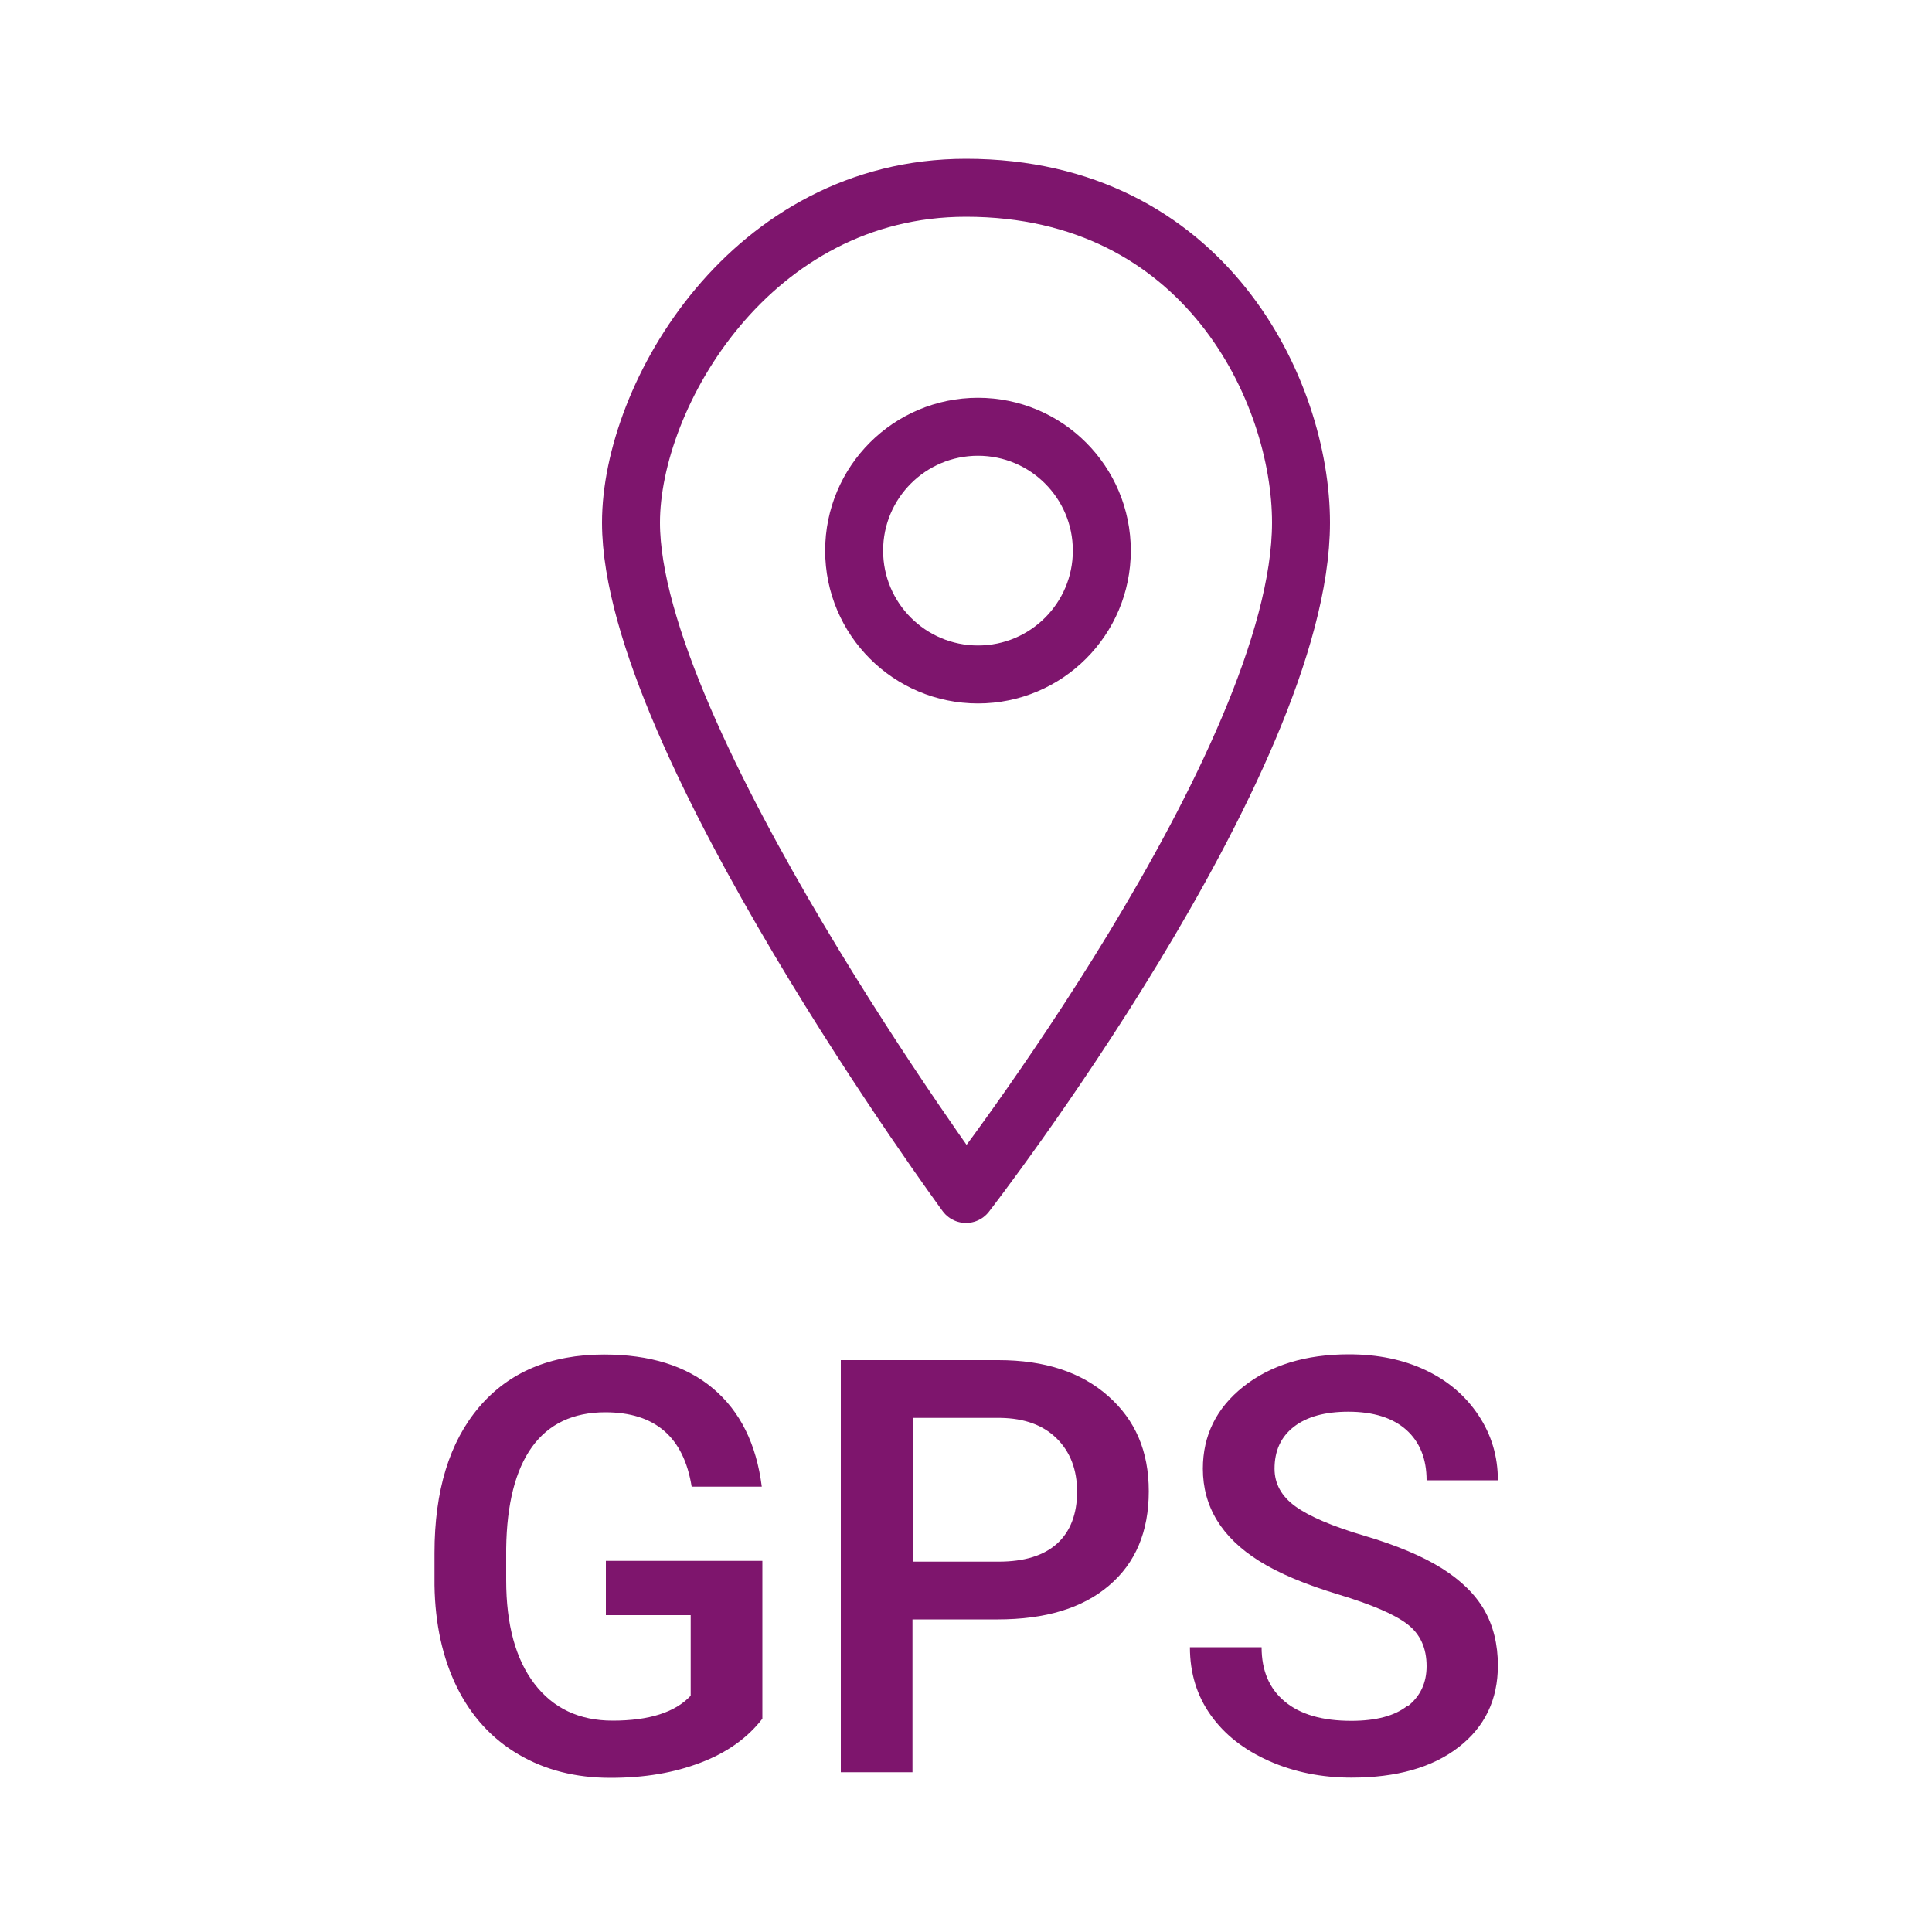 <?xml version="1.0" encoding="UTF-8"?>
<svg id="Ebene_1" data-name="Ebene 1" xmlns="http://www.w3.org/2000/svg" xmlns:xlink="http://www.w3.org/1999/xlink" viewBox="0 0 100 100">
  <defs>
    <style>
      .cls-1 {
        stroke-linecap: round;
        stroke-linejoin: round;
      }

      .cls-1, .cls-2, .cls-3 {
        fill: none;
      }

      .cls-1, .cls-3 {
        stroke: #7e156d;
        stroke-width: 3px;
      }

      .cls-4 {
        clip-path: url(#clippath-1);
      }

      .cls-5 {
        clip-path: url(#clippath);
      }

      .cls-6 {
        fill: #7e156d;
      }
    </style>
    <clipPath id="clippath">
      <rect class="cls-2" width="100" height="100"/>
    </clipPath>
    <clipPath id="clippath-1">
      <rect class="cls-2" width="100" height="100"/>
    </clipPath>
  </defs>
  <g class="cls-5">
    <g class="cls-4">
      <path class="cls-6" d="m72.85,88.29c-.65.52-1.62.78-2.91.78-1.49,0-2.64-.33-3.44-1-.8-.66-1.2-1.6-1.2-2.81h-3.71c0,1.34.36,2.51,1.08,3.52.72,1.01,1.72,1.79,3.02,2.37,1.29.57,2.71.86,4.26.86,2.33,0,4.18-.52,5.54-1.57s2.04-2.46,2.04-4.24c0-1.09-.24-2.05-.7-2.86-.47-.82-1.21-1.54-2.21-2.17-1.01-.63-2.34-1.19-4-1.68-1.66-.49-2.85-1-3.57-1.52-.72-.52-1.08-1.17-1.08-1.95,0-.93.33-1.65,1-2.17.67-.52,1.61-.78,2.82-.78,1.3,0,2.3.32,3,.94.7.63,1.05,1.5,1.05,2.61h3.69c0-1.23-.33-2.35-1-3.36s-1.58-1.79-2.74-2.34c-1.16-.55-2.49-.82-3.97-.82-2.24,0-4.06.56-5.46,1.67-1.4,1.11-2.1,2.53-2.1,4.25,0,1.96.97,3.56,2.92,4.78,1.02.64,2.38,1.21,4.1,1.73,1.72.52,2.91,1.03,3.57,1.54.66.51.99,1.23.99,2.17,0,.86-.32,1.55-.97,2.07m-25.64-14.92h4.56c1.23.02,2.2.37,2.9,1.06.7.69,1.06,1.61,1.06,2.76s-.35,2.07-1.04,2.69c-.69.62-1.7.93-3.02.93h-4.45v-7.44Zm4.41,10.43c2.47,0,4.39-.58,5.76-1.75,1.37-1.16,2.06-2.79,2.06-4.88s-.7-3.69-2.1-4.93c-1.4-1.24-3.29-1.86-5.68-1.86h-8.16v21.33h3.71v-7.91h4.41Zm-12.19-3.03h-8.09v2.81h4.39v4.17c-.8.86-2.15,1.29-4.04,1.29-1.73,0-3.08-.64-4.05-1.91-.97-1.27-1.46-3.06-1.46-5.36v-1.64c.03-2.31.48-4.07,1.34-5.26.86-1.19,2.13-1.79,3.79-1.79,2.57,0,4.06,1.28,4.47,3.85h3.63c-.28-2.21-1.12-3.9-2.52-5.08-1.4-1.18-3.28-1.76-5.65-1.76-2.76,0-4.92.91-6.46,2.72-1.54,1.81-2.31,4.33-2.31,7.55v1.67c.03,2.01.42,3.77,1.16,5.28.75,1.51,1.81,2.67,3.19,3.48,1.38.81,2.96,1.21,4.75,1.21s3.29-.26,4.66-.78c1.37-.52,2.44-1.28,3.21-2.28v-8.17Z"/>
      <path class="cls-1" d="m50,61.8s-17.34-23.62-17.34-34.75c0-6.58,6.19-17.33,17.34-17.33,12.38,0,17.34,10.54,17.34,17.33,0,12.38-17.34,34.75-17.34,34.75Z"/>
      <circle class="cls-3" cx="50.62" cy="28.5" r="6.41"/>
    </g>
  </g>
</svg>